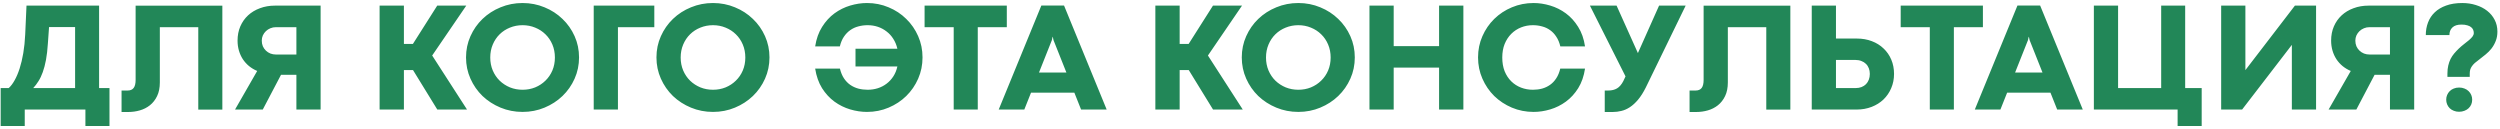 <?xml version="1.0" encoding="UTF-8"?> <svg xmlns="http://www.w3.org/2000/svg" width="639" height="33" viewBox="0 0 639 33" fill="none"><path d="M0.172 22.512H2.223C2.757 22.043 3.258 21.385 3.727 20.539C4.208 19.693 4.638 18.684 5.016 17.512C5.393 16.34 5.706 15.025 5.953 13.566C6.201 12.095 6.363 10.513 6.441 8.82L6.773 1.438H25.328V22.512H27.984V32.199H21.832V28H6.324V32.199H0.172V22.512ZM19.195 22.512V6.926H12.535L12.242 11.066C12.138 12.694 11.975 14.107 11.754 15.305C11.533 16.49 11.259 17.531 10.934 18.43C10.621 19.315 10.257 20.083 9.84 20.734C9.436 21.385 8.987 21.978 8.492 22.512H19.195ZM31.07 23.137H32.633C33.31 23.137 33.818 22.922 34.156 22.492C34.495 22.049 34.664 21.366 34.664 20.441V1.457H56.832V28.02H50.68V6.945H40.855V21.066C40.855 22.434 40.621 23.599 40.152 24.562C39.697 25.513 39.085 26.294 38.316 26.906C37.561 27.505 36.702 27.941 35.738 28.215C34.788 28.488 33.811 28.625 32.809 28.625H31.07V23.137ZM75.758 28V19.113H73.023H71.832L67.164 28H60.074L65.738 18.137C64.97 17.811 64.273 17.395 63.648 16.887C63.036 16.379 62.509 15.793 62.066 15.129C61.637 14.465 61.305 13.736 61.07 12.941C60.836 12.134 60.719 11.281 60.719 10.383C60.719 9.055 60.953 7.844 61.422 6.75C61.904 5.643 62.568 4.699 63.414 3.918C64.26 3.137 65.269 2.531 66.441 2.102C67.613 1.659 68.896 1.438 70.289 1.438H81.949V28H75.758ZM75.758 6.945H70.543C70.035 6.945 69.56 7.036 69.117 7.219C68.674 7.401 68.29 7.648 67.965 7.961C67.639 8.273 67.379 8.638 67.184 9.055C67.001 9.471 66.91 9.914 66.91 10.383C66.91 10.904 67.001 11.385 67.184 11.828C67.379 12.258 67.639 12.629 67.965 12.941C68.29 13.254 68.674 13.501 69.117 13.684C69.56 13.853 70.035 13.938 70.543 13.938H75.758V6.945ZM103.238 1.438V11.223H105.543L111.754 1.438H119.176L110.465 14.191L119.371 28H111.773L105.562 17.902H103.238V28H97.027V1.438H103.238ZM133.57 28.605C131.578 28.605 129.703 28.241 127.945 27.512C126.188 26.783 124.651 25.793 123.336 24.543C122.034 23.28 121.005 21.802 120.25 20.109C119.495 18.417 119.117 16.607 119.117 14.68C119.117 12.74 119.495 10.93 120.25 9.25C121.005 7.557 122.034 6.086 123.336 4.836C124.651 3.573 126.188 2.583 127.945 1.867C129.703 1.138 131.578 0.773 133.57 0.773C135.562 0.773 137.431 1.138 139.176 1.867C140.934 2.583 142.464 3.573 143.766 4.836C145.081 6.086 146.116 7.557 146.871 9.25C147.626 10.93 148.004 12.74 148.004 14.68C148.004 16.607 147.626 18.417 146.871 20.109C146.116 21.802 145.081 23.28 143.766 24.543C142.464 25.793 140.934 26.783 139.176 27.512C137.431 28.241 135.562 28.605 133.57 28.605ZM133.57 22.941C134.716 22.941 135.79 22.74 136.793 22.336C137.796 21.919 138.668 21.346 139.41 20.617C140.165 19.888 140.758 19.022 141.188 18.02C141.617 17.004 141.832 15.897 141.832 14.699C141.832 13.501 141.617 12.395 141.188 11.379C140.758 10.363 140.165 9.491 139.41 8.762C138.668 8.033 137.796 7.466 136.793 7.062C135.79 6.646 134.716 6.438 133.57 6.438C132.424 6.438 131.344 6.646 130.328 7.062C129.326 7.466 128.453 8.033 127.711 8.762C126.969 9.491 126.383 10.363 125.953 11.379C125.523 12.395 125.309 13.501 125.309 14.699C125.309 15.897 125.523 17.004 125.953 18.02C126.383 19.022 126.969 19.888 127.711 20.617C128.466 21.346 129.345 21.919 130.348 22.336C131.35 22.74 132.424 22.941 133.57 22.941ZM167.242 1.438V6.945H157.945V28H151.754V1.438H167.242ZM182.242 28.605C180.25 28.605 178.375 28.241 176.617 27.512C174.859 26.783 173.323 25.793 172.008 24.543C170.706 23.28 169.677 21.802 168.922 20.109C168.167 18.417 167.789 16.607 167.789 14.68C167.789 12.74 168.167 10.93 168.922 9.25C169.677 7.557 170.706 6.086 172.008 4.836C173.323 3.573 174.859 2.583 176.617 1.867C178.375 1.138 180.25 0.773 182.242 0.773C184.234 0.773 186.103 1.138 187.848 1.867C189.605 2.583 191.135 3.573 192.438 4.836C193.753 6.086 194.788 7.557 195.543 9.25C196.298 10.93 196.676 12.74 196.676 14.68C196.676 16.607 196.298 18.417 195.543 20.109C194.788 21.802 193.753 23.28 192.438 24.543C191.135 25.793 189.605 26.783 187.848 27.512C186.103 28.241 184.234 28.605 182.242 28.605ZM182.242 22.941C183.388 22.941 184.462 22.74 185.465 22.336C186.467 21.919 187.34 21.346 188.082 20.617C188.837 19.888 189.43 19.022 189.859 18.02C190.289 17.004 190.504 15.897 190.504 14.699C190.504 13.501 190.289 12.395 189.859 11.379C189.43 10.363 188.837 9.491 188.082 8.762C187.34 8.033 186.467 7.466 185.465 7.062C184.462 6.646 183.388 6.438 182.242 6.438C181.096 6.438 180.016 6.646 179 7.062C177.997 7.466 177.125 8.033 176.383 8.762C175.641 9.491 175.055 10.363 174.625 11.379C174.195 12.395 173.98 13.501 173.98 14.699C173.98 15.897 174.195 17.004 174.625 18.02C175.055 19.022 175.641 19.888 176.383 20.617C177.138 21.346 178.017 21.919 179.02 22.336C180.022 22.74 181.096 22.941 182.242 22.941ZM221.598 0.773C223.564 0.773 225.406 1.138 227.125 1.867C228.857 2.583 230.361 3.573 231.637 4.836C232.926 6.086 233.941 7.557 234.684 9.25C235.426 10.93 235.797 12.74 235.797 14.68C235.797 16.607 235.426 18.417 234.684 20.109C233.941 21.802 232.926 23.28 231.637 24.543C230.361 25.793 228.857 26.783 227.125 27.512C225.406 28.241 223.564 28.605 221.598 28.605C220.178 28.605 218.746 28.391 217.301 27.961C215.855 27.531 214.514 26.867 213.277 25.969C212.053 25.07 210.999 23.924 210.113 22.531C209.241 21.125 208.655 19.458 208.355 17.531H214.684C214.918 18.508 215.263 19.341 215.719 20.031C216.174 20.708 216.708 21.262 217.32 21.691C217.945 22.121 218.635 22.44 219.391 22.648C220.146 22.844 220.94 22.941 221.773 22.941C222.685 22.941 223.551 22.811 224.371 22.551C225.191 22.29 225.934 21.906 226.598 21.398C227.275 20.891 227.854 20.266 228.336 19.523C228.818 18.781 229.163 17.935 229.371 16.984H218.668V12.453H229.371C229.15 11.503 228.798 10.656 228.316 9.914C227.848 9.172 227.275 8.547 226.598 8.039C225.934 7.518 225.191 7.121 224.371 6.848C223.551 6.574 222.685 6.438 221.773 6.438C220.94 6.438 220.146 6.542 219.391 6.75C218.635 6.945 217.945 7.264 217.32 7.707C216.708 8.137 216.168 8.697 215.699 9.387C215.243 10.064 214.898 10.891 214.664 11.867H208.355C208.655 9.927 209.247 8.26 210.133 6.867C211.018 5.461 212.073 4.309 213.297 3.41C214.534 2.512 215.875 1.848 217.32 1.418C218.766 0.988 220.191 0.773 221.598 0.773ZM243.766 6.945H236.324V1.438H257.34V6.945H249.918V28H243.766V6.945ZM274.605 23.684H263.531L261.812 28H255.27L266.168 1.418H271.969L282.867 28H276.324L274.605 23.684ZM272.574 18.547L269.273 10.246L269.098 9.426H269.039L268.863 10.246L265.562 18.547H272.574ZM301.52 1.438V11.223H303.824L310.035 1.438H317.457L308.746 14.191L317.652 28H310.055L303.844 17.902H301.52V28H295.309V1.438H301.52ZM331.852 28.605C329.859 28.605 327.984 28.241 326.227 27.512C324.469 26.783 322.932 25.793 321.617 24.543C320.315 23.28 319.286 21.802 318.531 20.109C317.776 18.417 317.398 16.607 317.398 14.68C317.398 12.74 317.776 10.93 318.531 9.25C319.286 7.557 320.315 6.086 321.617 4.836C322.932 3.573 324.469 2.583 326.227 1.867C327.984 1.138 329.859 0.773 331.852 0.773C333.844 0.773 335.712 1.138 337.457 1.867C339.215 2.583 340.745 3.573 342.047 4.836C343.362 6.086 344.397 7.557 345.152 9.25C345.908 10.93 346.285 12.74 346.285 14.68C346.285 16.607 345.908 18.417 345.152 20.109C344.397 21.802 343.362 23.28 342.047 24.543C340.745 25.793 339.215 26.783 337.457 27.512C335.712 28.241 333.844 28.605 331.852 28.605ZM331.852 22.941C332.997 22.941 334.072 22.74 335.074 22.336C336.077 21.919 336.949 21.346 337.691 20.617C338.447 19.888 339.039 19.022 339.469 18.02C339.898 17.004 340.113 15.897 340.113 14.699C340.113 13.501 339.898 12.395 339.469 11.379C339.039 10.363 338.447 9.491 337.691 8.762C336.949 8.033 336.077 7.466 335.074 7.062C334.072 6.646 332.997 6.438 331.852 6.438C330.706 6.438 329.625 6.646 328.609 7.062C327.607 7.466 326.734 8.033 325.992 8.762C325.25 9.491 324.664 10.363 324.234 11.379C323.805 12.395 323.59 13.501 323.59 14.699C323.59 15.897 323.805 17.004 324.234 18.02C324.664 19.022 325.25 19.888 325.992 20.617C326.747 21.346 327.626 21.919 328.629 22.336C329.632 22.74 330.706 22.941 331.852 22.941ZM350.035 1.438H356.227V11.789H367.828V1.438H374.039V28H367.828V17.277H356.227V28H350.035V1.438ZM391.988 28.605C390.022 28.605 388.173 28.241 386.441 27.512C384.723 26.783 383.219 25.793 381.93 24.543C380.654 23.28 379.645 21.802 378.902 20.109C378.16 18.417 377.789 16.607 377.789 14.68C377.789 12.74 378.16 10.93 378.902 9.25C379.645 7.557 380.654 6.086 381.93 4.836C383.219 3.573 384.723 2.583 386.441 1.867C388.173 1.138 390.022 0.773 391.988 0.773C393.382 0.773 394.794 0.988 396.227 1.418C397.672 1.848 399.007 2.512 400.23 3.41C401.454 4.309 402.503 5.461 403.375 6.867C404.26 8.26 404.846 9.927 405.133 11.867H398.824C398.59 10.891 398.245 10.064 397.789 9.387C397.346 8.697 396.819 8.137 396.207 7.707C395.595 7.264 394.911 6.945 394.156 6.75C393.414 6.542 392.633 6.438 391.812 6.438C390.745 6.438 389.736 6.626 388.785 7.004C387.835 7.382 387.001 7.928 386.285 8.645C385.569 9.361 385.003 10.227 384.586 11.242C384.182 12.258 383.98 13.41 383.98 14.699C383.98 16.014 384.182 17.186 384.586 18.215C385.003 19.23 385.569 20.09 386.285 20.793C387.001 21.496 387.835 22.03 388.785 22.395C389.736 22.759 390.745 22.941 391.812 22.941C392.633 22.941 393.414 22.844 394.156 22.648C394.898 22.44 395.576 22.121 396.188 21.691C396.799 21.262 397.327 20.708 397.77 20.031C398.225 19.341 398.57 18.508 398.805 17.531H405.133C404.846 19.458 404.267 21.125 403.395 22.531C402.522 23.924 401.474 25.07 400.25 25.969C399.026 26.867 397.691 27.531 396.246 27.961C394.814 28.391 393.395 28.605 391.988 28.605ZM410.172 23.137H411.07C411.956 23.137 412.704 22.954 413.316 22.59C413.928 22.225 414.462 21.607 414.918 20.734L415.484 19.523L406.383 1.438H413.199L418.648 13.566L424.059 1.438H430.855L420.68 22.336C420.042 23.612 419.378 24.66 418.688 25.48C418.01 26.288 417.314 26.926 416.598 27.395C415.882 27.863 415.159 28.182 414.43 28.352C413.701 28.534 412.971 28.625 412.242 28.625H410.172V23.137ZM431.852 23.137H433.414C434.091 23.137 434.599 22.922 434.938 22.492C435.276 22.049 435.445 21.366 435.445 20.441V1.457H457.613V28.02H451.461V6.945H441.637V21.066C441.637 22.434 441.402 23.599 440.934 24.562C440.478 25.513 439.866 26.294 439.098 26.906C438.342 27.505 437.483 27.941 436.52 28.215C435.569 28.488 434.592 28.625 433.59 28.625H431.852V23.137ZM463.082 1.438H469.273V9.855H474.625C476.005 9.855 477.275 10.077 478.434 10.52C479.605 10.962 480.608 11.587 481.441 12.395C482.288 13.189 482.945 14.139 483.414 15.246C483.883 16.353 484.117 17.57 484.117 18.898C484.117 20.201 483.876 21.412 483.395 22.531C482.926 23.638 482.268 24.602 481.422 25.422C480.576 26.229 479.566 26.861 478.395 27.316C477.223 27.772 475.94 28 474.547 28H463.082V1.438ZM474.293 22.512C474.853 22.512 475.354 22.427 475.797 22.258C476.253 22.076 476.637 21.828 476.949 21.516C477.262 21.19 477.503 20.806 477.672 20.363C477.841 19.921 477.926 19.432 477.926 18.898C477.926 18.365 477.841 17.883 477.672 17.453C477.503 17.01 477.255 16.633 476.93 16.32C476.617 16.008 476.233 15.767 475.777 15.598C475.335 15.415 474.84 15.324 474.293 15.324H469.273V22.512H474.293ZM493.258 6.945H485.816V1.438H506.832V6.945H499.41V28H493.258V6.945ZM524.098 23.684H513.023L511.305 28H504.762L515.66 1.418H521.461L532.359 28H525.816L524.098 23.684ZM522.066 18.547L518.766 10.246L518.59 9.426H518.531L518.355 10.246L515.055 18.547H522.066ZM556.598 28H535.191V1.438H541.383V22.512H552.398V1.438H558.531V22.512H562.75V32.199H556.598V28ZM585.797 28V11.496H585.777L573.082 28H567.73V1.438H573.922V17.922L586.578 1.438H591.988V28H585.797ZM610.875 28V19.113H608.141H606.949L602.281 28H595.191L600.855 18.137C600.087 17.811 599.391 17.395 598.766 16.887C598.154 16.379 597.626 15.793 597.184 15.129C596.754 14.465 596.422 13.736 596.188 12.941C595.953 12.134 595.836 11.281 595.836 10.383C595.836 9.055 596.07 7.844 596.539 6.75C597.021 5.643 597.685 4.699 598.531 3.918C599.378 3.137 600.387 2.531 601.559 2.102C602.73 1.659 604.013 1.438 605.406 1.438H617.066V28H610.875ZM610.875 6.945H605.66C605.152 6.945 604.677 7.036 604.234 7.219C603.792 7.401 603.408 7.648 603.082 7.961C602.757 8.273 602.496 8.638 602.301 9.055C602.118 9.471 602.027 9.914 602.027 10.383C602.027 10.904 602.118 11.385 602.301 11.828C602.496 12.258 602.757 12.629 603.082 12.941C603.408 13.254 603.792 13.501 604.234 13.684C604.677 13.853 605.152 13.938 605.66 13.938H610.875V6.945ZM625.562 18.801C625.562 18.033 625.634 17.349 625.777 16.75C625.921 16.138 626.116 15.578 626.363 15.07C626.624 14.562 626.93 14.1 627.281 13.684C627.646 13.254 628.036 12.837 628.453 12.434C628.922 11.991 629.384 11.594 629.84 11.242C630.309 10.891 630.725 10.559 631.09 10.246C631.454 9.934 631.747 9.634 631.969 9.348C632.19 9.048 632.301 8.742 632.301 8.43C632.301 8.156 632.249 7.889 632.145 7.629C632.04 7.368 631.865 7.141 631.617 6.945C631.383 6.75 631.064 6.594 630.66 6.477C630.257 6.346 629.755 6.281 629.156 6.281C628.115 6.281 627.34 6.529 626.832 7.023C626.324 7.505 626.07 8.15 626.07 8.957H620.035C620.035 7.811 620.224 6.743 620.602 5.754C620.979 4.751 621.552 3.885 622.32 3.156C623.089 2.414 624.059 1.835 625.23 1.418C626.402 0.988 627.783 0.773 629.371 0.773C630.621 0.773 631.786 0.949 632.867 1.301C633.961 1.639 634.911 2.128 635.719 2.766C636.539 3.404 637.177 4.172 637.633 5.07C638.102 5.969 638.336 6.965 638.336 8.059C638.336 8.97 638.193 9.777 637.906 10.48C637.633 11.184 637.275 11.822 636.832 12.395C636.389 12.954 635.888 13.462 635.328 13.918C634.768 14.374 634.215 14.81 633.668 15.227C633.238 15.539 632.867 15.832 632.555 16.105C632.255 16.379 632.008 16.659 631.812 16.945C631.617 17.219 631.474 17.512 631.383 17.824C631.305 18.124 631.266 18.462 631.266 18.84V19.641H625.562V18.801ZM628.531 28.566C628.036 28.566 627.587 28.482 627.184 28.312C626.78 28.156 626.435 27.941 626.148 27.668C625.862 27.381 625.641 27.049 625.484 26.672C625.328 26.294 625.25 25.897 625.25 25.48C625.25 25.051 625.328 24.654 625.484 24.289C625.641 23.912 625.862 23.579 626.148 23.293C626.435 23.006 626.78 22.785 627.184 22.629C627.6 22.46 628.056 22.375 628.551 22.375C629.059 22.375 629.514 22.46 629.918 22.629C630.335 22.785 630.686 23.006 630.973 23.293C631.272 23.579 631.5 23.912 631.656 24.289C631.812 24.654 631.891 25.051 631.891 25.48C631.891 25.91 631.812 26.314 631.656 26.691C631.5 27.056 631.272 27.381 630.973 27.668C630.686 27.941 630.335 28.156 629.918 28.312C629.501 28.482 629.039 28.566 628.531 28.566Z" fill="#228758"></path></svg> 